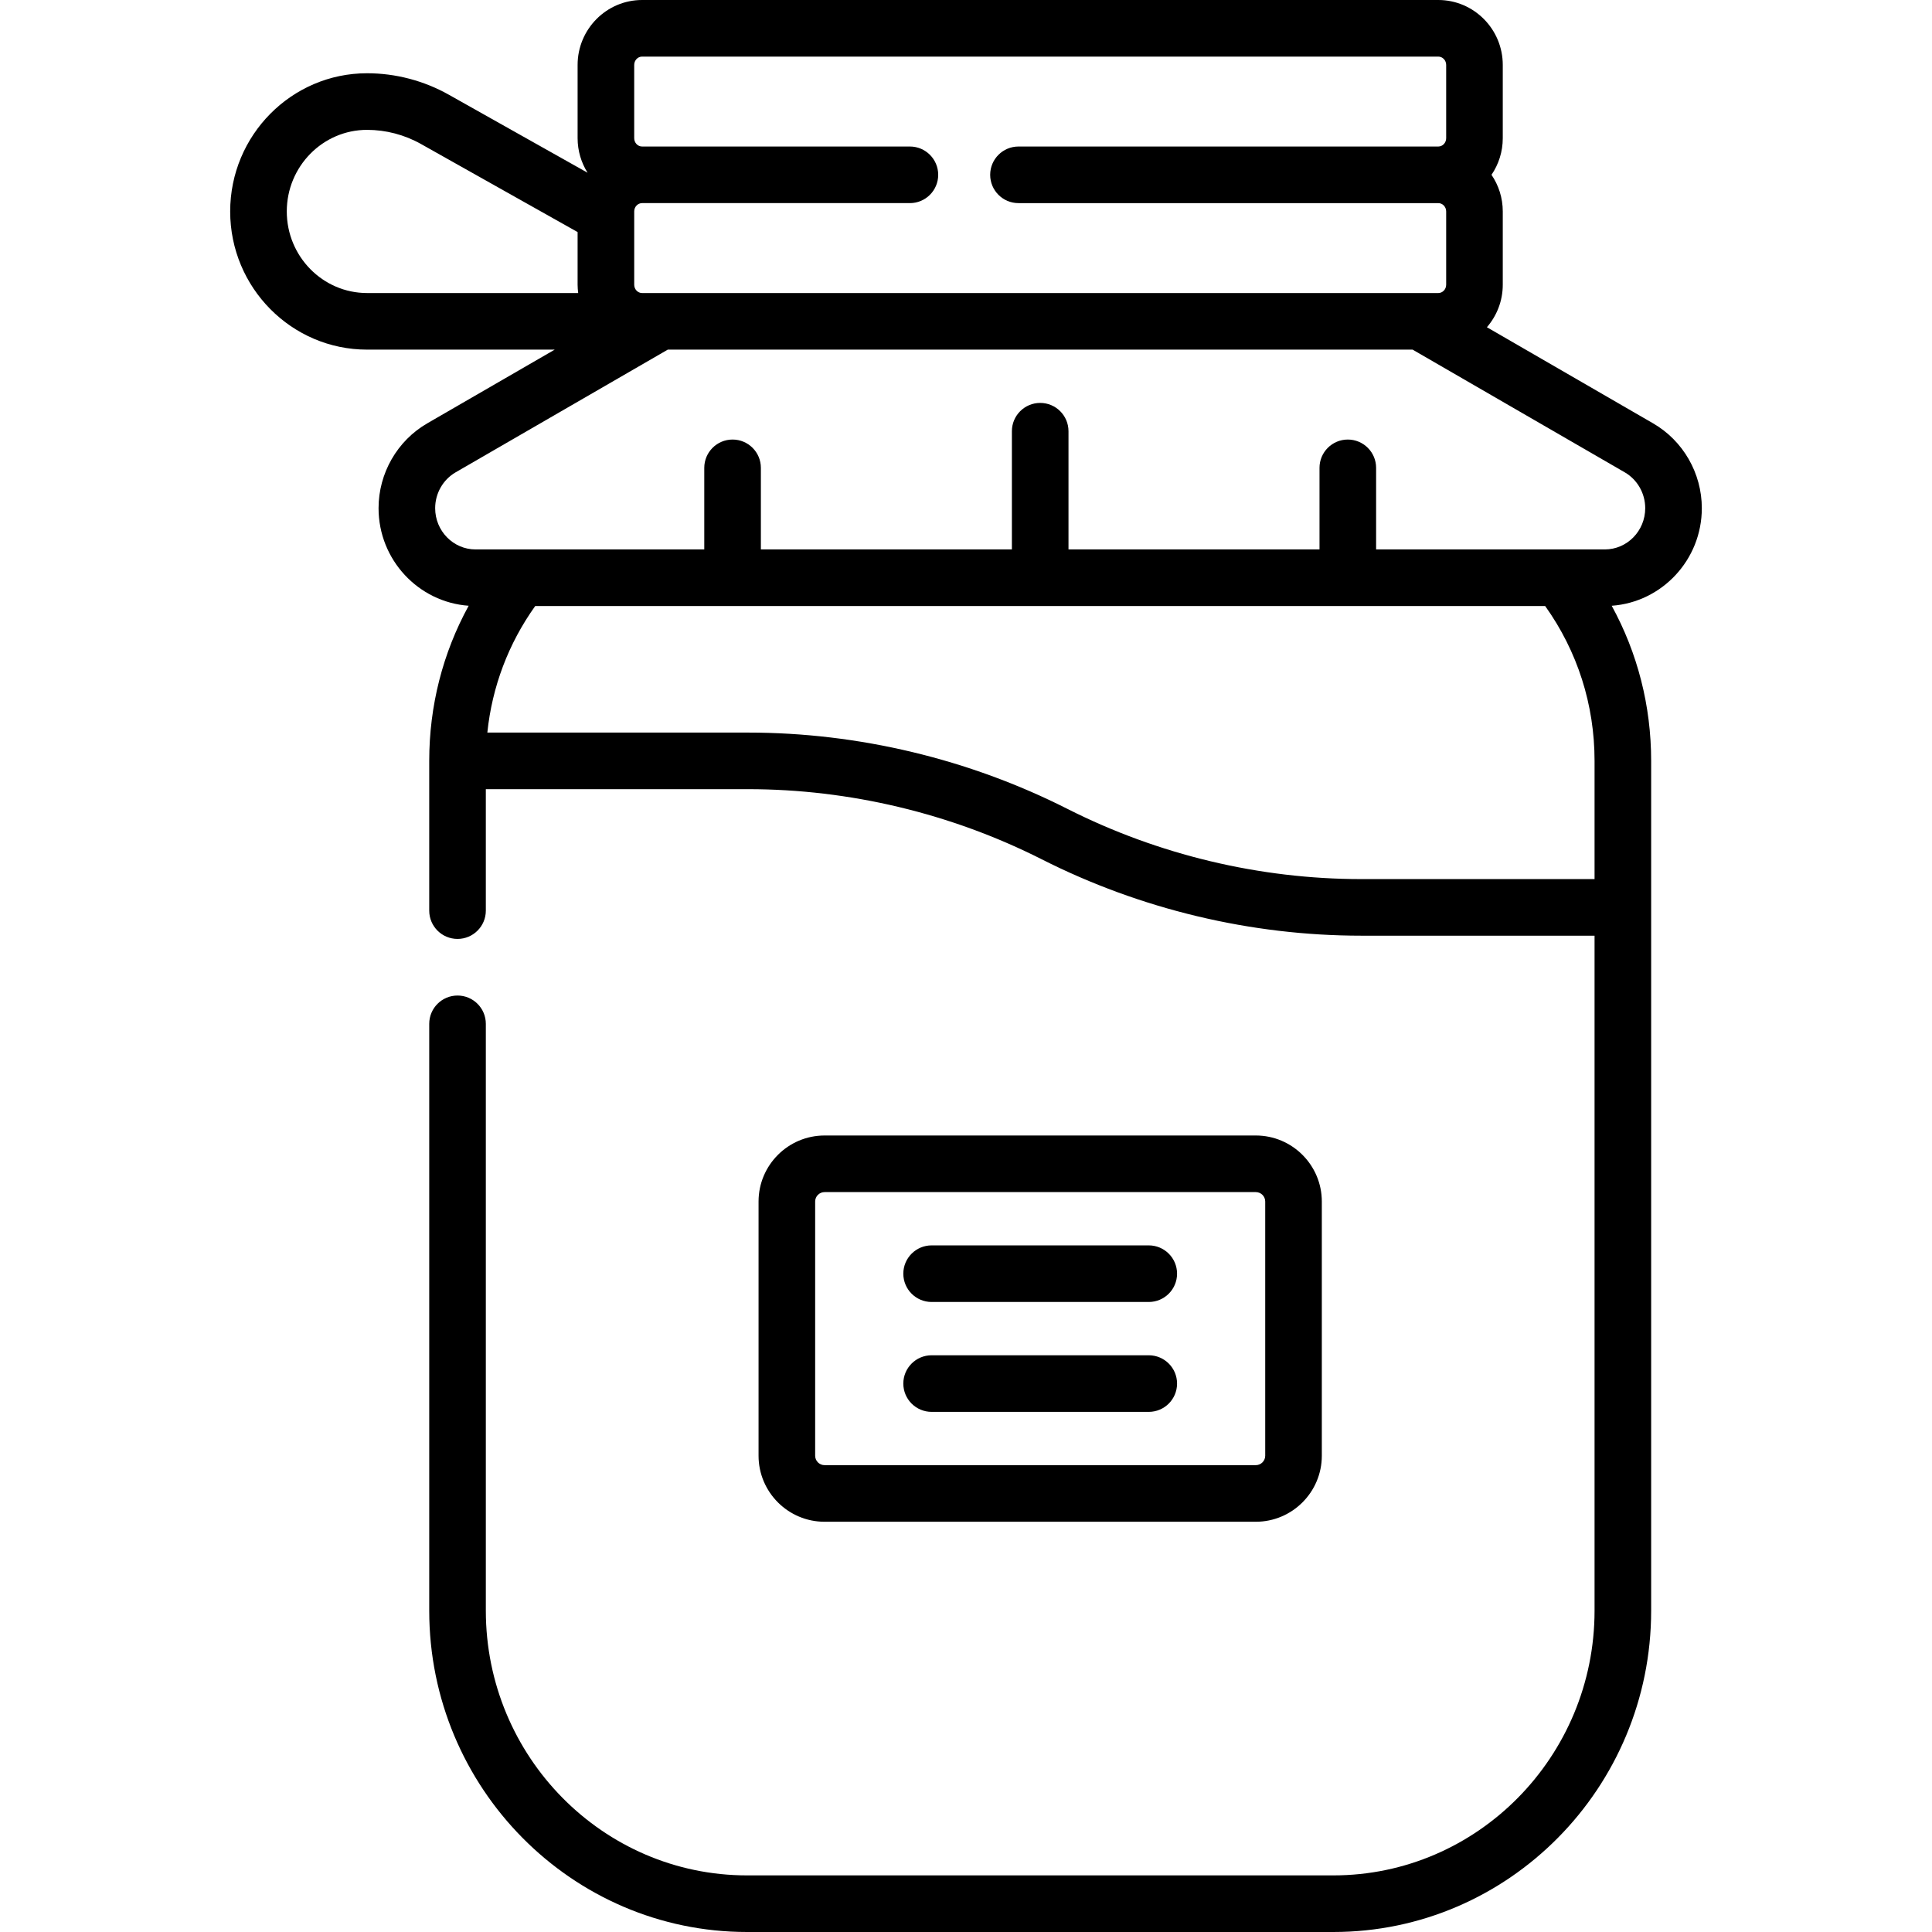 <?xml version="1.0" encoding="iso-8859-1"?>
<!-- Generator: Adobe Illustrator 19.0.0, SVG Export Plug-In . SVG Version: 6.00 Build 0)  -->
<svg version="1.1" id="Capa_1" xmlns="http://www.w3.org/2000/svg" xmlns:xlink="http://www.w3.org/1999/xlink" x="0px" y="0px"
	 viewBox="0 0 512 512" style="enable-background:new 0 0 512 512;" xml:space="preserve">
<g>
	<g>
		<g>
			<path d="M332.797,403.281c9.649,0,17.5-7.851,17.5-17.5v-67.363c0-9.649-7.851-17.5-17.5-17.5H218.525
				c-9.649,0-17.5,7.851-17.5,17.5v67.363c0,9.649,7.851,17.5,17.5,17.5H332.797z M216.025,385.781v-67.363
				c0-1.379,1.122-2.5,2.5-2.5h114.271c1.378,0,2.5,1.121,2.5,2.5v67.363c0,1.379-1.122,2.5-2.5,2.5H218.525
				C217.147,388.281,216.025,387.16,216.025,385.781z"/>
			<path d="M246.889,374.16h57.545c4.142,0,7.5-3.357,7.5-7.5s-3.358-7.5-7.5-7.5h-57.545c-4.142,0-7.5,3.357-7.5,7.5
				S242.747,374.16,246.889,374.16z"/>
			<path d="M451,134.678c0-9.266-4.951-17.884-12.919-22.491l-44.036-25.468c2.611-3.022,4.205-6.958,4.205-11.269V56.035
				c0-3.599-1.103-6.942-2.986-9.707c1.883-2.765,2.986-6.108,2.986-9.707V17.207C398.25,7.719,390.583,0,381.16,0H170.163
				c-9.424,0-17.091,7.719-17.091,17.207v19.414c0,3.365,0.973,6.5,2.638,9.154L118.922,25.09
				c-6.604-3.714-14.091-5.677-21.65-5.677c-20,0-36.272,16.428-36.272,36.621s16.272,36.621,36.272,36.621h49.738l-33.768,19.53
				c-7.969,4.607-12.919,13.226-12.919,22.491c0,13.676,10.554,24.905,23.878,25.855c-6.858,12.514-10.451,26.51-10.451,41.108
				v39.687c0,4.143,3.358,7.5,7.5,7.5c4.142,0,7.5-3.357,7.5-7.5v-32.187h69.494c26.889,0,53.815,6.434,77.868,18.605
				c26.141,13.229,55.41,20.223,84.641,20.223h61.821v178.875c0,38.685-31.055,70.156-69.226,70.156H197.976
				c-38.171,0-69.226-31.472-69.226-70.156V271.327c0-4.143-3.358-7.5-7.5-7.5c-4.142,0-7.5,3.357-7.5,7.5v155.517
				c0,46.955,37.784,85.156,84.226,85.156h155.371c46.442,0,84.226-38.201,84.226-85.156V201.641
				c0-14.584-3.596-28.588-10.454-41.108C440.444,159.584,451,148.355,451,134.678z M168.07,56.035c0-1.217,0.938-2.207,2.091-2.207
				h70.972c4.142,0,7.5-3.357,7.5-7.5s-3.358-7.5-7.5-7.5h-70.972c-1.153,0-2.091-0.99-2.091-2.207V17.207h0.001
				c0-1.217,0.938-2.207,2.091-2.207H381.16c1.153,0,2.091,0.99,2.091,2.207v19.414c0,1.217-0.938,2.207-2.091,2.207
				c-1.02,0-111.253,0-111.253,0c-4.142,0-7.5,3.357-7.5,7.5s3.358,7.5,7.5,7.5c0,0,110.233,0,111.253,0
				c1.153,0,2.091,0.99,2.091,2.207v19.414c0,1.217-0.938,2.207-2.091,2.207h-187.98h-23.018c-1.153,0-2.091-0.99-2.091-2.207
				V56.035z M97.272,77.656c-11.729,0-21.272-9.699-21.272-21.621s9.543-21.621,21.272-21.621c4.99,0,9.934,1.297,14.299,3.751
				l41.5,23.335v13.949c0,0.75,0.064,1.482,0.157,2.207H97.272z M422.574,232.969h-61.823c-26.889,0-53.815-6.434-77.868-18.605
				c-26.141-13.229-55.41-20.223-84.641-20.223H129.15c1.259-12.133,5.575-23.576,12.685-33.535h267.651
				c8.559,11.992,13.088,26.145,13.088,41.035V232.969z M425.293,145.605h-60.61v-21.621c0-4.143-3.358-7.5-7.5-7.5
				c-4.142,0-7.5,3.357-7.5,7.5v21.621h-66.522v-31.328c0-4.143-3.358-7.5-7.5-7.5c-4.142,0-7.5,3.357-7.5,7.5v31.328h-66.522
				v-21.621c0-4.143-3.358-7.5-7.5-7.5c-4.142,0-7.5,3.357-7.5,7.5v21.621h-60.61c-5.904,0-10.707-4.902-10.707-10.928
				c0-3.928,2.08-7.57,5.429-9.507l56.219-32.515h16.21h181.172l56.22,32.516c3.348,1.936,5.428,5.578,5.428,9.506
				C436,140.703,431.197,145.605,425.293,145.605z"/>
			<path d="M246.889,345.039h57.545c4.142,0,7.5-3.357,7.5-7.5s-3.358-7.5-7.5-7.5h-57.545c-4.142,0-7.5,3.357-7.5,7.5
				S242.747,345.039,246.889,345.039z"/>
		</g>
	</g>
</g>
<g>
</g>
<g>
</g>
<g>
</g>
<g>
</g>
<g>
</g>
<g>
</g>
<g>
</g>
<g>
</g>
<g>
</g>
<g>
</g>
<g>
</g>
<g>
</g>
<g>
</g>
<g>
</g>
<g>
</g>
</svg>
